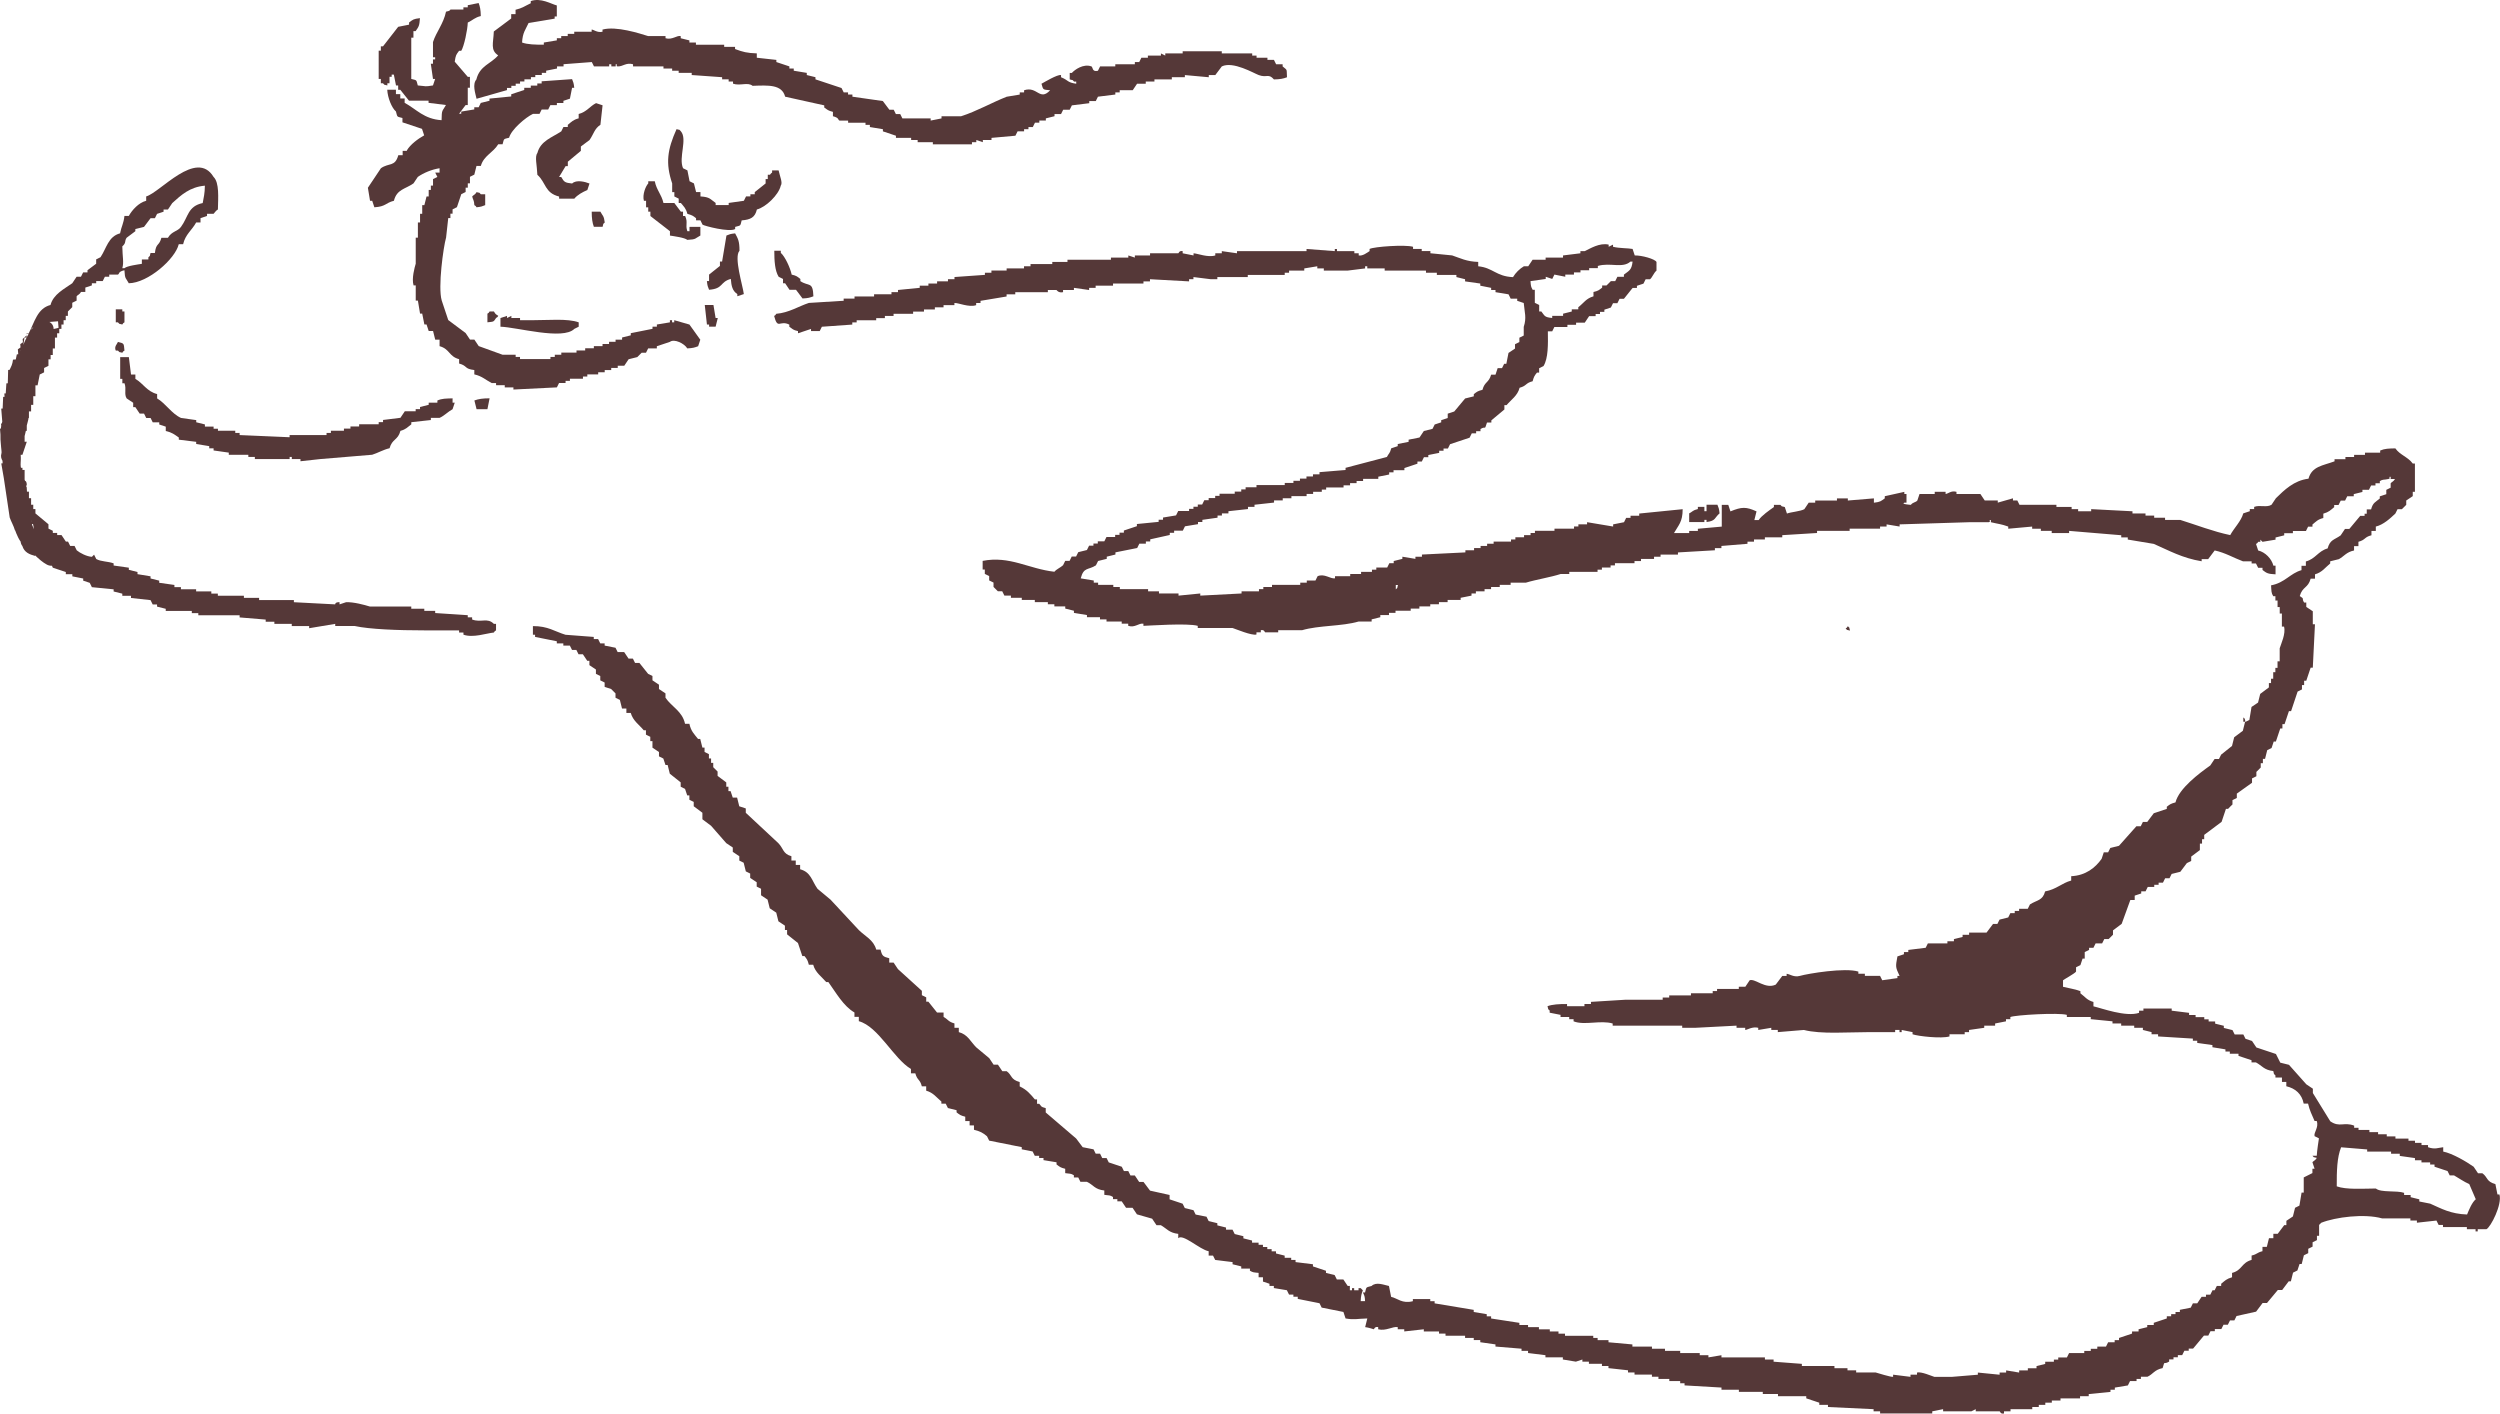 <?xml version="1.0" encoding="UTF-8"?> <svg xmlns="http://www.w3.org/2000/svg" width="753" height="426" viewBox="0 0 753 426" fill="none"><path d="M171.03 50.021V48.71C172.343 47.623 173.644 46.526 174.956 45.439V44.128C175.831 43.478 176.706 42.817 177.57 42.167C178.797 40.451 179.053 38.714 180.846 37.595C181.059 35.635 181.283 33.674 181.496 31.713C180.846 31.5 180.184 31.276 179.533 31.063C177.666 31.99 176.695 33.727 174.295 34.334V35.645C172.599 36.093 172.161 36.679 171.02 37.606V38.256H169.707C169.494 38.693 169.27 39.13 169.057 39.567C166.261 41.432 162.805 42.423 161.855 46.11C161.012 47.197 161.738 49.712 161.855 52.653C164.49 54.976 164.021 58.109 168.406 59.196V59.846H172.983C173.9 58.706 175.49 57.843 176.909 57.236C177.122 56.585 177.346 55.925 177.56 55.275C176.247 54.752 173.591 54.038 172.321 55.275C170.113 55.04 169.889 54.795 169.046 53.314H168.395C169.046 52.227 169.707 51.129 170.358 50.042H171.009L171.03 50.021Z" fill="#553838"></path><path d="M236.483 85.327C236.921 85.977 237.358 86.637 237.796 87.287H239.759C240.409 88.161 241.071 89.035 241.722 89.898C243.439 89.824 243.941 89.642 244.997 89.248C244.837 84.666 243.642 86.392 241.071 84.677V84.026C240.1 83.281 239.94 83.046 238.457 82.716C238.041 80.734 236.473 77.281 235.182 76.172V75.522H233.219C233.219 78.528 233.379 81.501 234.531 83.366C234.968 83.579 235.406 83.803 235.843 84.016V85.327H236.494H236.483Z" fill="#553838"></path><path d="M143.539 23.869C142.184 25.351 143.176 28.09 143.539 29.752C146.59 28.878 149.652 28.004 152.703 27.141V26.491H154.016V25.841H155.328V25.191H156.64V24.541H157.952V23.891H159.915V23.241H161.228V22.591H163.191V21.941H164.503V21.291C165.591 21.078 166.69 20.854 167.778 20.641V19.991H169.741V19.34C172.579 19.127 175.417 18.904 178.255 18.69C178.468 19.127 178.692 19.564 178.906 20.001H183.483V19.351H184.133V20.001H185.446V19.351C186.374 19.351 185.179 19.969 186.096 20.001C187.622 20.065 188.561 18.754 190.673 19.351V20.001H199.838V20.651H202.452V21.301H204.415V21.951H208.341V22.601C211.392 22.814 214.454 23.038 217.505 23.251V23.901H219.468V24.552H220.781V25.202C222.893 25.958 225.261 24.648 226.67 25.852C231.428 25.681 235.514 25.393 236.485 29.123C240.411 29.997 244.337 30.871 248.263 31.734V32.384C249.309 33.109 249.373 33.311 250.877 33.695V35.006C252.808 35.496 252.328 36.071 252.84 36.316H255.454V36.967H260.692V37.617H262.005V38.267C263.317 38.48 264.618 38.704 265.931 38.917V39.567C267.243 40.004 268.545 40.441 269.857 40.878V41.528H274.434V42.178H276.397V42.828H280.974V43.478H292.752V42.828H294.064V42.178C294.715 42.391 295.376 42.615 296.027 42.828V42.178H298.641V41.528C301.042 41.315 303.442 41.091 305.842 40.878C306.056 40.441 306.28 40.004 306.493 39.567H308.456V38.917H309.769V38.267H311.081C311.294 37.83 311.518 37.393 311.732 36.956H313.044V36.306H315.007V35.656C315.882 35.443 316.757 35.219 317.621 35.006V34.356H319.584C319.797 33.919 320.021 33.482 320.235 33.045H322.198C322.411 32.608 322.635 32.171 322.848 31.734C324.598 31.521 326.337 31.297 328.087 31.084V30.434H330.05C330.263 29.997 330.487 29.56 330.701 29.123C332.45 28.91 334.189 28.686 335.939 28.473V27.823H337.251V27.173H341.177C341.615 26.523 342.052 25.862 342.49 25.212H345.103V24.562H347.717V23.912H352.956V23.262H356.882V22.612C359.282 22.825 361.683 23.049 364.083 23.262V22.612H366.046C366.697 21.738 367.358 20.864 368.009 20.001C371.402 18.349 377.675 22.079 379.137 22.612C381.569 23.518 382.039 22.015 383.714 23.923C385.581 23.891 386.52 23.699 387.64 23.273C387.49 20.555 387.832 21.291 386.327 20.001V19.351H384.364C384.151 18.914 383.927 18.477 383.714 18.04H381.751V17.39H378.475V16.74H377.163V16.09H367.999V15.44H356.22V16.09H350.982V16.74C350.545 16.527 350.107 16.303 349.67 16.09V16.74H345.744V17.39H343.781C343.567 17.827 343.343 18.264 343.13 18.701H341.817V19.351H335.928V20.001H331.351C331.138 20.438 330.914 20.875 330.701 21.312C328.876 21.781 329.207 20.182 328.738 20.001C326.326 19.106 323.681 21.014 322.848 21.962H322.198V23.923C323.499 24.317 322.763 23.827 323.51 24.573H324.161V25.223C321.301 24.807 321.974 24.232 319.584 23.262V22.612C318.506 22.356 314.495 24.797 313.695 25.223C314.239 27.152 314.068 26.96 316.309 27.184C313.108 30.583 312.468 25.852 308.456 27.184V27.834H307.144V28.484C305.832 28.697 304.53 28.921 303.218 29.134C298.737 30.892 294.15 33.535 289.477 35.016H283.587V35.666C282.499 35.88 281.4 36.103 280.312 36.316V35.666H271.798C271.585 35.23 271.361 34.793 271.148 34.356H269.835C269.622 33.919 269.398 33.482 269.185 33.045H267.872C267.222 32.171 266.56 31.297 265.909 30.434C262.858 29.997 259.796 29.56 256.745 29.123V28.473H255.433V27.823H254.12C253.907 27.386 253.683 26.949 253.47 26.512C250.856 25.639 248.231 24.765 245.617 23.901V23.251C244.743 23.038 243.868 22.814 243.004 22.601V21.951C241.691 21.738 240.39 21.514 239.077 21.301V20.651H237.765V20.001C236.453 19.564 235.151 19.127 233.839 18.69V18.04C231.876 17.827 229.913 17.603 227.95 17.39V16.079C224.952 15.973 223.8 15.664 221.399 14.769V14.119H218.124V13.469H209.61V12.819H207.647V12.168C206.772 11.955 205.898 11.732 205.033 11.518V10.868C203.849 10.581 202.516 12.094 200.457 11.518V10.868H195.218C192.658 10.08 185.616 7.767 181.477 8.908V9.558C179.909 9.952 178.682 8.833 178.202 8.908V9.558H172.963V10.208H171V10.858H169.037V11.508H167.725V12.158C166.413 12.371 165.111 12.595 163.799 12.808V13.458C161.302 13.479 158.848 13.405 157.248 12.808C157.408 9.792 158.283 8.972 159.211 6.925C161.825 6.489 164.45 6.052 167.063 5.615V4.965H167.714V1.64C166.082 1.235 162.881 -0.779 159.862 0.329V0.979C158.07 1.821 157.334 2.46 155.285 2.94V4.251H153.973V5.561C152.223 6.872 150.484 8.172 148.735 9.483C148.596 13.074 147.636 15.078 150.047 16.676C147.902 19.213 144.542 19.756 143.496 23.869H143.539Z" fill="#553838"></path><path d="M215.542 98.402C215.755 97.528 215.979 96.654 216.193 95.791H215.542C215.329 94.481 215.105 93.18 214.891 91.87H212.277C212.491 93.831 212.715 95.791 212.928 97.752H213.579V98.402H215.542Z" fill="#553838"></path><path d="M513.358 156.588H514.009V157.238C516.868 156.886 516.356 155.959 517.935 154.627C517.775 153.082 517.658 153.007 517.284 152.016H514.009V153.977H513.358V152.666H511.395V153.316C509.805 153.721 509.955 154.009 508.781 154.627V157.238H513.358V156.588Z" fill="#553838"></path><path d="M227.97 63.097C230.658 62.425 234.531 58.706 235.171 55.903C235.811 55.04 234.894 53.143 234.521 51.332H232.558V51.982C231.821 52.547 232.526 51.95 231.907 52.632H231.256V53.943H230.605V55.253C229.517 56.127 228.418 57.001 227.33 57.864V58.514H226.018V59.164H224.705C224.492 59.601 224.268 60.038 224.055 60.475C222.529 60.688 221.003 60.912 219.478 61.125V61.775H215.552V61.125C213.877 59.974 213.866 59.346 210.975 59.164V57.854H209.662C209.449 56.98 209.225 56.106 209.012 55.243C208.574 55.029 208.137 54.806 207.699 54.593C207.486 53.506 207.262 52.408 207.049 51.321C206.611 51.108 206.174 50.884 205.736 50.671C204.317 47.463 207.123 41.932 205.086 39.556C204.339 38.821 205.086 39.279 203.773 38.906C201.01 45.055 200.413 49.168 202.461 55.253V57.864H203.112V59.175C203.549 59.388 203.987 59.612 204.424 59.825V61.136H205.075C206.014 62.287 206.579 62.702 207.038 64.407C208.489 64.834 208.67 64.94 209.652 65.718V66.368H210.964C211.177 66.805 211.401 67.242 211.615 67.679C212.255 68.073 219.659 70.023 221.43 68.99V68.34C223.212 67.839 222.924 68.18 223.393 66.379C226.092 66.166 227.415 65.484 227.97 63.107V63.097Z" fill="#553838"></path><path d="M224.045 88.598C223.715 85.966 220.984 77.419 222.733 75.522C222.733 72.581 222.296 71.942 221.421 70.29C219.874 70.45 219.799 70.567 218.807 70.94C218.37 73.551 217.932 76.172 217.495 78.783H216.844V80.094C215.756 80.968 214.657 81.842 213.569 82.705V84.666H212.918C213.078 86.211 213.195 86.286 213.569 87.277C217.943 86.968 216.769 84.922 220.119 84.005C220.29 86.211 220.642 87.639 222.082 88.577V89.227C222.733 89.014 223.395 88.79 224.045 88.577V88.598Z" fill="#553838"></path><path d="M207.027 72.251C209.843 72.102 209.246 71.846 210.953 70.94V68.329H207.678V69.64H207.027C206.344 67.604 207.283 67.146 206.376 65.068H205.725V63.757H205.075C204.424 62.883 203.762 62.01 203.111 61.147H199.836C199.228 58.493 197.756 57.289 197.222 54.603H195.259V55.253C194.544 55.946 193.403 58.61 193.947 60.486H194.598V62.447H195.249V63.757H195.899V65.068C197.862 66.592 199.825 68.116 201.789 69.64V70.951C202.951 71.142 206.269 71.569 207.027 72.261V72.251Z" fill="#553838"></path><path d="M675.684 216.084V217.395H676.334C675.939 216.094 676.429 216.83 675.684 216.084Z" fill="#553838"></path><path d="M150.738 95.791V98.402C155.699 98.541 169.569 102.537 172.993 99.052C173.431 98.839 173.868 98.615 174.306 98.402V97.091C170.977 95.866 164.96 96.463 160.564 96.442H156.638V95.791H154.024V95.141C153.587 95.355 153.149 95.578 152.712 95.791V95.141C152.061 95.355 151.4 95.578 150.749 95.791H150.738Z" fill="#553838"></path><path d="M556.557 188.632C556.002 189.368 556.642 188.739 555.906 189.282C556.653 190.018 555.906 189.559 557.218 189.932C556.824 188.632 557.315 189.368 556.568 188.622L556.557 188.632Z" fill="#553838"></path><path d="M752.264 359.927C752.051 358.84 751.827 357.743 751.614 356.656C748.776 355.846 749.384 354.599 747.687 353.384H746.375C745.938 352.734 745.5 352.073 745.063 351.423C742.918 349.91 738.704 347.417 735.898 346.852V345.541C734.32 345.711 733.455 346.276 731.322 345.541V344.891H729.359V344.241H727.395V343.591H725.432V342.941H721.506V342.291H718.893V341.641H716.279V340.991H713.665V340.34H710.389V339.69H709.077V339.04C705.962 337.857 704.682 339.68 701.876 337.73C700.126 334.895 698.387 332.06 696.637 329.226V327.915C695.987 327.478 695.325 327.041 694.674 326.604C692.925 324.643 691.186 322.682 689.436 320.722C688.561 320.508 687.686 320.285 686.822 320.072C686.385 319.198 685.947 318.324 685.51 317.461C683.547 316.811 681.584 316.15 679.621 315.5C679.183 314.85 678.746 314.189 678.309 313.539C677.658 313.326 676.996 313.102 676.346 312.889C676.132 312.452 675.908 312.015 675.695 311.578H673.081C672.868 311.141 672.643 310.704 672.43 310.267C671.555 310.054 670.68 309.83 669.816 309.617V308.967C668.941 308.754 668.067 308.53 667.202 308.317V307.667H665.239V307.017H663.927V306.367H661.313V305.717H659.35V305.067C657.601 304.854 655.862 304.63 654.112 304.417V303.767H645.598V304.417H644.286V305.067C640.317 306.41 632.966 303.65 630.545 303.106V301.795C628.56 301.231 628.048 300.25 626.619 299.184V298.534C626.096 298.236 622.084 297.352 621.38 297.224V295.263C621.465 295.114 624.858 293.27 625.306 292.652V291.341C625.744 291.128 626.181 290.904 626.619 290.691C626.832 290.041 627.056 289.38 627.269 288.73H627.92V286.769C628.358 286.556 628.795 286.333 629.232 286.119V285.469H630.545C630.758 285.032 630.982 284.595 631.195 284.159H633.158C633.372 283.722 633.596 283.285 633.809 282.848H635.121L636.434 281.537V280.226C637.309 279.576 638.183 278.915 639.048 278.265C639.922 275.868 640.797 273.47 641.661 271.072H642.974V269.761C643.624 269.548 644.286 269.324 644.937 269.111V268.461H646.249C646.462 268.024 646.686 267.587 646.9 267.151H648.863V266.5H650.175V265.85H651.487C651.701 265.413 651.925 264.977 652.138 264.54H653.45C653.664 264.103 653.888 263.666 654.101 263.229C654.976 263.016 655.851 262.792 656.715 262.579C657.366 261.705 658.027 260.831 658.678 259.968C659.116 259.755 659.553 259.531 659.99 259.318V258.007C660.865 257.357 661.74 256.696 662.604 256.046V254.085H663.255V252.775H663.906V251.464C665.655 250.153 667.394 248.853 669.144 247.542C669.582 246.231 670.019 244.931 670.456 243.621H671.107C671.374 243.269 672.419 242.31 672.419 242.31V240.999C672.857 240.786 673.294 240.562 673.732 240.349V239.038C675.257 237.951 676.783 236.854 678.309 235.767V234.456C678.746 234.243 679.183 234.019 679.621 233.806V232.495L680.933 231.184V229.874H681.584V228.563H682.235C682.448 227.689 682.672 226.815 682.885 225.952C683.323 225.739 683.76 225.515 684.198 225.302C684.411 224.652 684.635 223.991 684.849 223.341H685.499C685.937 222.03 686.374 220.73 686.812 219.419H687.462V218.109H688.113C688.551 216.798 688.988 215.498 689.425 214.187H690.076C690.727 212.226 691.388 210.265 692.039 208.304C692.477 208.091 692.914 207.868 693.352 207.654V206.344H694.002V205.033H694.653C695.09 203.722 695.528 202.422 695.965 201.111H696.616C696.83 196.753 697.054 192.394 697.267 188.035H696.616V184.114C695.965 183.677 695.304 183.24 694.653 182.803V181.492H694.002C693.117 180.064 694.301 180.554 692.69 179.531C693.501 176.622 695.197 177.198 695.965 174.299H697.278V172.988C699.443 172.37 700.318 170.963 701.854 169.717V169.067C702.729 168.853 703.604 168.63 704.468 168.417C706.101 167.511 706.73 166.285 709.045 165.806V164.495H710.358V163.184C712.598 162.577 712.043 161.788 714.284 161.223V159.913H715.596V158.602C717.922 158.037 719.959 156.119 721.485 154.68C721.698 154.243 721.922 153.806 722.136 153.369H723.448L724.76 152.059V150.748C725.411 150.311 726.073 149.874 726.723 149.437V148.126H727.374V139.622H726.723C725.294 137.64 722.829 137.022 721.485 135.051C719.426 135.104 718.359 135.093 716.908 135.701V136.351H712.331V137.001H709.056V137.651H706.442V138.301H703.167V138.951C699.635 140.262 696.339 140.432 695.315 144.183C690.951 144.705 688.017 147.604 685.499 150.066C685.062 150.716 684.624 151.377 684.187 152.027C682.725 152.964 680.698 152.005 678.949 152.677V153.327H677.636V153.977C676.986 154.19 676.324 154.414 675.673 154.627C675.033 157.003 672.878 159.049 671.747 161.17C666.669 160.126 661.399 158.058 656.694 156.598H652.117V155.948H648.841V155.298H646.228V154.648H642.302V153.998C638.151 153.785 634.012 153.561 629.862 153.348V153.998H625.936V153.348H623.973V152.698H619.396V152.048H608.268C608.055 151.611 607.831 151.174 607.617 150.737H606.305V150.087C604.78 150.524 603.254 150.961 601.728 151.398V150.748H597.802C597.365 150.098 596.927 149.437 596.49 148.787H589.289V148.137C587.656 147.689 586.899 148.68 586.013 148.787V148.137H582.738V148.787H578.161C577.948 149.437 577.724 150.098 577.51 150.748C576.977 151.387 576.187 151.217 575.547 152.059C575.547 152.059 572.432 151.856 573.584 151.409H574.235V148.798H573.584V148.148C571.621 148.585 569.658 149.021 567.695 149.458V150.108C566.479 150.961 566.447 151.174 564.42 151.419V150.108C561.806 150.322 559.181 150.545 556.568 150.758V150.108H553.292V150.758H546.742V151.409H544.779C544.341 152.059 543.904 152.719 543.466 153.369C542.25 154.03 539.476 154.211 538.228 154.68C538.015 154.03 537.791 153.369 537.577 152.719C536.276 152.325 537.012 152.815 536.265 152.069H534.302V152.719C533 153.646 530.536 155.33 529.725 156.641H528.413C528.626 155.767 528.85 154.893 529.064 154.03C525.948 152.623 524.647 152.613 521.211 154.03C520.998 153.38 520.774 152.719 520.561 152.069H518.597V158.612C516.197 158.826 513.797 159.049 511.396 159.262V159.913H508.782V160.563H504.205C505.507 158.229 506.83 157.248 506.819 153.369C502.456 153.806 498.092 154.243 493.729 154.68V155.33H491.115V155.98H489.803C489.589 156.417 489.365 156.854 489.152 157.291C488.064 157.504 486.965 157.728 485.876 157.941V158.591C483.263 158.154 480.638 157.717 478.024 157.28V157.93H475.41V158.58H474.098V159.231H468.209V159.881H462.32V160.531H461.008V161.181H459.045V161.831H456.431V162.481H455.118V163.131H449.88V163.781H447.917V164.431H445.954V165.081H443.991V165.731H441.377V166.381C437.014 166.594 432.65 166.818 428.287 167.031V167.681H426.324V168.331C425.011 168.118 423.71 167.894 422.397 167.681V168.331C421.523 168.544 420.648 168.768 419.784 168.981V169.631H418.471C418.258 170.068 418.034 170.505 417.821 170.942H414.545V171.592H413.233V172.242H409.958V172.892H406.682V173.542H402.105V174.192C400.687 174.427 398.958 172.669 396.867 173.542C396.654 173.979 396.43 174.416 396.216 174.853H393.602V175.503H391.639V176.153H383.126V176.803H380.512V177.453H379.2V178.103H373.961V178.754C369.811 178.967 365.672 179.19 361.522 179.404V178.754C359.345 178.967 357.158 179.19 354.971 179.404V178.754H349.082V178.103H345.806V177.453H337.293V176.803H335.33V176.153H330.753V175.503H329.441V174.853C328.128 174.64 326.827 174.416 325.515 174.203C326.421 170.718 327.723 171.795 330.091 170.281C330.305 169.845 330.529 169.408 330.742 168.971C331.617 168.758 332.492 168.534 333.356 168.321V167.671C334.231 167.457 335.106 167.234 335.97 167.021V166.37C338.146 165.934 340.333 165.497 342.52 165.06C342.734 164.623 342.958 164.186 343.171 163.749H345.134V163.099H346.447V162.449C348.41 162.012 350.373 161.575 352.336 161.138V160.488H353.648V159.838H356.262C356.475 159.401 356.699 158.964 356.913 158.527C358.225 158.314 359.526 158.09 360.839 157.877V157.227H362.151V156.577C363.677 156.364 365.202 156.14 366.728 155.927V155.277H368.04V154.627H370.003V153.977C371.966 153.764 373.929 153.54 375.892 153.327V152.677H377.855V152.027C379.818 151.813 381.781 151.59 383.745 151.377V150.727H386.358V150.076H388.972V149.426H393.549V148.776H395.512V148.126H398.126V147.476H399.438V146.826H404.677V146.176H406.64V145.526H408.603V144.876H410.566V144.226H415.143V143.576C416.231 143.363 417.33 143.139 418.418 142.926V142.276H419.73V141.626H423.006V140.976C424.318 140.539 425.619 140.102 426.932 139.665V139.015H428.244C428.457 138.578 428.681 138.141 428.895 137.704H430.207V137.054C431.295 136.841 432.394 136.617 433.482 136.404V135.754H434.795V135.104H436.107C436.32 134.667 436.544 134.23 436.758 133.793L442.647 131.832C442.86 131.395 443.084 130.958 443.297 130.521H444.61V129.871H445.922V129.221C447.704 128.124 447.01 129.893 447.885 127.261H449.197V126.61C450.51 125.523 451.811 124.426 453.123 123.339V122.028H453.774C455.15 120.387 457.124 119.151 457.7 116.796C459.941 116.188 459.386 115.4 461.626 114.835C462.032 113.386 462.17 113.194 462.939 112.224H463.589V110.913C464.027 110.7 464.464 110.476 464.902 110.263C466.353 107.919 466.278 103.667 466.214 99.798H467.526C467.74 99.361 467.964 98.924 468.177 98.487H472.103V97.838H474.717V97.187H477.331C477.768 96.537 478.206 95.877 478.643 95.227H480.606V94.577H481.918V93.927H483.231V93.276C483.881 93.063 484.543 92.84 485.194 92.626C485.407 92.189 485.631 91.752 485.844 91.316H487.157C487.37 90.879 487.594 90.442 487.808 90.005H489.12C489.995 88.918 490.869 87.82 491.734 86.733H493.046V86.083C493.697 85.87 494.358 85.646 495.009 85.433C495.222 84.996 495.446 84.559 495.66 84.122H496.972C497.633 83.643 498.135 82.14 498.935 81.511V78.901C498.444 77.974 494.443 76.886 492.384 76.94C492.171 76.29 491.947 75.629 491.734 74.979C490.24 74.713 487.743 74.808 485.844 74.329V73.679C485.407 73.892 484.97 74.116 484.532 74.329V73.679C481.78 73.039 478.878 74.915 477.331 75.64H476.018V76.29C474.269 76.503 472.53 76.727 470.78 76.94V77.59H465.542V78.24H461.616C461.178 78.89 460.741 79.551 460.303 80.201H458.991C457.732 80.947 456.473 82.172 455.716 83.472C450.638 83.259 449.699 80.638 445.239 80.201V78.89C441.719 78.783 439.883 77.771 437.387 76.929C435.211 76.716 433.023 76.492 430.836 76.279V75.629H428.223V74.979H425.609V74.329C423.272 73.626 413.884 74.286 412.518 74.979V75.629C411.782 76.098 410.438 77.174 409.243 76.94V76.29H407.931V75.64H402.692V74.99H402.041V75.64C399.204 75.427 396.366 75.203 393.528 74.99V75.64H372.585V76.29C371.059 76.077 369.534 75.853 368.008 75.64V76.29H366.045V76.94C363.815 77.632 360.764 76.354 359.494 76.29V76.94C358.406 76.727 357.307 76.503 356.219 76.29V75.64C355.12 75.437 355.067 76.258 354.907 76.29H346.393V76.94H341.816V77.59C341.166 77.377 340.504 77.153 339.853 76.94V77.59H334.615V78.24H321.524V78.89H316.948V79.54H310.397V80.19H308.434V80.84H303.196V81.49H298.619V82.14H296.656V82.79C293.604 83.003 290.542 83.227 287.491 83.44V84.09H285.528V84.74H282.253V85.391H279.639V86.041H277.025V86.691C274.849 86.904 272.662 87.127 270.474 87.341V87.991H268.511V88.641H263.273V89.291H257.384V89.941H254.109V90.591C250.62 90.804 247.131 91.028 243.632 91.241C240.602 92.221 237.625 94.204 233.817 94.513C233.262 95.248 233.902 94.619 233.166 95.163C234.275 99.436 234.83 96.303 237.743 97.774V98.424C238.799 99.127 238.82 99.393 240.357 99.734V100.384C241.669 99.948 242.97 99.511 244.283 99.074V99.724H246.897C247.11 99.287 247.334 98.85 247.547 98.413C250.599 98.2 253.661 97.976 256.712 97.763V97.113H258.024V96.463H263.913V95.813H266.527V95.163H269.141V94.513H275.03V93.863H278.305V93.213H281.581V92.562H284.194V91.912H287.47V91.262C288.601 91.156 291.876 92.68 294.02 91.912V91.262H295.333V90.612C297.947 90.175 300.571 89.738 303.185 89.302V88.651H305.799V88.001H315.614V87.351H318.228C318.228 87.351 318.815 88.321 320.191 88.001V87.351H323.466V86.701C324.992 86.914 326.517 87.138 328.043 87.351V86.701H330.006V86.051H335.244V85.401H344.409V84.751H346.372V84.101C350.298 84.314 354.224 84.538 358.15 84.751V84.101H359.462V83.451C361.212 83.664 362.951 83.888 364.701 84.101H366.664V83.451H375.828V82.801H386.956V82.151H388.268V81.501H392.845V80.851C394.157 80.638 395.459 80.414 396.771 80.201V80.851H398.734V81.501H405.936C407.685 81.288 409.424 81.064 411.174 80.851V80.201H411.825V80.851H417.063V81.501H429.503V82.151H432.778V82.801H438.667V83.451C439.542 83.664 440.417 83.888 441.281 84.101V84.751C442.807 84.964 444.332 85.188 445.858 85.401V86.051C446.946 86.264 448.045 86.488 449.133 86.701V87.351H450.446V88.001C451.758 88.215 453.059 88.438 454.372 88.651C454.585 89.088 454.809 89.525 455.022 89.962H456.985V90.612C457.636 90.825 458.298 91.049 458.949 91.262C459.205 94.15 459.855 95.695 458.949 98.456V101.066C458.511 101.28 458.074 101.503 457.636 101.717V103.027C457.199 103.24 456.761 103.464 456.324 103.677V104.988C455.673 105.425 455.012 105.862 454.361 106.299C454.148 107.386 453.924 108.483 453.71 109.57H453.059C452.846 110.007 452.622 110.444 452.409 110.881H451.096C450.883 111.531 450.659 112.192 450.446 112.842H449.133C448.429 115.368 447.17 114.899 446.519 117.414C445.047 117.787 444.887 117.968 443.906 118.725V119.375C443.031 119.588 442.156 119.812 441.292 120.025C440.204 121.335 439.105 122.636 438.016 123.946C437.366 124.159 436.704 124.383 436.053 124.596V125.907C435.403 126.12 434.741 126.344 434.09 126.557V127.207C433.44 127.42 432.778 127.644 432.127 127.857C431.914 128.294 431.69 128.731 431.477 129.168C430.602 129.381 429.727 129.605 428.863 129.818C428.425 130.468 427.988 131.129 427.55 131.779C426.462 131.992 425.363 132.216 424.275 132.429V133.079C423.187 133.292 422.088 133.516 421 133.729V134.379C420.349 134.592 419.688 134.816 419.037 135.029C418.631 136.617 418.343 136.468 417.725 137.64C413.574 138.727 409.435 139.825 405.285 140.912V141.562C402.671 141.775 400.046 141.999 397.433 142.212V142.862H395.469V143.512H393.506V144.162H391.543V144.812H389.58V145.462H386.966V146.112H378.453V146.762H375.178V147.412H373.865V148.062H371.902V148.712H367.325V149.362H366.013V150.013H364.05V150.663H362.738C362.524 151.099 362.3 151.536 362.087 151.973H360.775V152.623H359.462V153.273H358.15V153.923H354.875C354.662 154.36 354.437 154.797 354.224 155.234C352.912 155.447 351.61 155.671 350.298 155.884V156.534H348.986V157.184C346.809 157.398 344.622 157.621 342.435 157.834V158.485C341.123 158.921 339.821 159.358 338.509 159.795V160.445H337.197V161.095H335.885V161.745H333.271C333.057 162.182 332.833 162.619 332.62 163.056H330.657V163.706H329.345V164.356H328.032C327.819 164.793 327.595 165.23 327.382 165.667C326.507 165.88 325.632 166.104 324.768 166.317C324.554 166.754 324.33 167.191 324.117 167.628H322.805C322.591 168.065 322.367 168.502 322.154 168.939H320.842C320.628 169.376 320.404 169.813 320.191 170.249C319.369 171.006 318.302 171.358 317.577 172.21C309.853 171.347 304.156 167.33 295.973 168.939V171.55H296.624V172.86C297.061 173.074 297.498 173.297 297.936 173.51V174.821C298.373 175.034 298.811 175.258 299.248 175.471V176.782L300.56 178.093H301.873C302.086 178.53 302.31 178.967 302.523 179.404H304.486V180.054H307.762V180.704H311.688V181.354H315.614V182.004H317.577V182.654H320.852V183.304C321.727 183.517 322.602 183.741 323.466 183.954V184.604C324.778 184.817 326.08 185.041 327.392 185.254V185.904H331.318V186.554H333.281V187.204H337.858V187.854H339.821V188.504C341.923 189.154 342.915 187.62 344.398 187.854V188.504C345.86 188.472 357.787 187.62 360.764 188.504V189.154H371.241C372.254 189.474 377.034 191.51 378.442 191.115V190.465H379.754V189.815C380.853 189.57 380.907 190.433 381.067 190.465H384.993V189.815H392.194C397.272 188.323 404.133 188.686 409.211 187.204H413.137V186.554C414.012 186.341 414.887 186.117 415.751 185.904V185.254H418.365V184.604H420.328V183.954H424.905V183.304H427.518V182.654H430.794V182.004H433.408V181.354H436.021V180.704H439.947V180.054C441.036 179.841 442.135 179.617 443.223 179.404V178.754H444.535V178.103H447.149V177.453H449.112V176.803H451.726V176.153H455.001V175.503H459.578C462.523 174.597 467.121 173.851 470.055 172.892H472.669V172.242H481.182V171.592H482.494V170.942H485.108V170.292H486.421V169.642H492.31V168.992H494.273V168.342H498.199V167.692H500.162V167.042H505.4V166.392C509.113 166.179 512.815 165.955 516.528 165.742V165.092H518.491V164.442C521.105 164.228 523.729 164.005 526.343 163.792V163.142H528.306V162.491H531.581V161.841H536.82V161.191C540.308 160.978 543.797 160.754 547.296 160.541V159.891H557.112V159.241H566.276V158.591H568.239V157.941C569.551 158.154 570.853 158.378 572.165 158.591V157.941C579.143 157.728 586.131 157.504 593.108 157.291H598.997C599.904 157.099 598.741 156.481 599.648 156.641V157.291C601.92 157.845 602.71 157.813 604.886 158.602V159.252C607.287 159.039 609.687 158.815 612.088 158.602V159.252H614.702V159.902H617.977V160.552H623.215V159.902C628.454 160.339 633.692 160.776 638.92 161.213V161.863H640.883V162.513C643.496 162.95 646.121 163.387 648.735 163.824C653.258 165.795 657.302 168.108 663.138 169.056V168.406H665.101C665.751 167.532 666.413 166.658 667.064 165.795C670.243 166.477 672.857 168.065 675.577 169.067H678.191V169.717H679.503C679.717 170.154 679.941 170.591 680.154 171.027H681.467V171.678C682.736 172.658 683.067 172.871 685.393 172.988V170.377H684.742C684.23 168.289 682.277 166.296 680.165 165.806C679.952 165.156 679.728 164.495 679.514 163.845C680.25 163.291 679.621 163.93 680.165 163.195H680.816V162.545L681.467 163.195C682.779 162.982 684.08 162.758 685.393 162.545V161.895C686.267 161.682 687.142 161.458 688.006 161.245V160.595H690.62V159.945H694.546C694.76 159.508 694.984 159.071 695.197 158.634H696.509V157.984C697.662 157.057 698.078 156.46 699.785 156.023V154.712C701.481 154.222 701.908 153.7 703.06 152.751V152.101H704.372C704.586 151.664 704.81 151.227 705.023 150.79H706.335C706.549 150.354 706.773 149.917 706.986 149.48H708.949V148.83C709.824 148.616 710.699 148.393 711.563 148.18V147.53H713.526C713.739 147.093 713.963 146.656 714.177 146.219H715.489V145.569H716.801V144.919C717.73 144.301 717.986 144.599 719.415 144.269C720.322 144.055 719.149 143.565 720.066 143.619V144.269H721.378C720.941 145.057 720.333 145.174 720.066 145.579V146.89C719.629 147.103 719.191 147.327 718.754 147.54V148.851C718.103 149.064 717.442 149.288 716.791 149.501V150.151C715.468 151.291 714.71 151.366 714.177 153.423H712.865V154.733H712.214V155.383H710.902C709.813 156.694 708.715 157.994 707.626 159.305H706.314C705.877 159.955 705.439 160.616 705.002 161.266C703.039 162.662 701.822 162.502 701.076 165.188C698.206 165.976 697.406 168.374 694.525 169.109V170.42H693.213V171.731C689.777 172.69 688.198 175.546 684.048 176.302C684.155 177.965 684.08 178.604 684.699 179.574H685.35V180.885H686.001V182.846H686.652V184.806H687.302V188.728H687.953C688.529 190.891 687.036 193.95 686.641 195.271V199.193H685.99V201.154H685.339V202.465H684.689V204.425H684.038V205.736H683.387V207.047C682.512 207.697 681.637 208.358 680.773 209.008C680.56 209.882 680.336 210.755 680.122 211.619C679.471 212.056 678.81 212.493 678.159 212.929C677.946 214.24 677.722 215.54 677.508 216.851C677.071 217.064 676.634 217.288 676.196 217.501C675.983 218.375 675.759 219.249 675.545 220.112C674.671 220.762 673.796 221.423 672.932 222.073C672.718 222.947 672.494 223.821 672.281 224.684C671.193 225.558 670.094 226.431 669.005 227.295C668.792 227.732 668.568 228.168 668.355 228.605H667.042C666.605 229.255 666.168 229.916 665.73 230.566C662.412 232.921 656.331 237.44 655.253 241.681C653.792 242.086 653.632 242.225 652.64 242.992V243.642C651.327 244.079 650.026 244.516 648.713 244.953C648.063 245.827 647.401 246.7 646.75 247.564H645.438C645.225 248.001 645.001 248.437 644.787 248.874H643.475C641.725 250.835 639.986 252.796 638.237 254.757C637.362 254.97 636.487 255.194 635.623 255.407C635.41 255.844 635.185 256.281 634.972 256.718H633.66C633.447 257.368 633.222 258.028 633.009 258.678C631.131 261.343 628.219 263.708 623.845 263.911V265.222C620.975 265.989 619.406 267.875 615.992 268.493C615.246 271.307 613.539 271.051 611.416 272.415C611.202 272.852 610.978 273.289 610.765 273.726H608.151V274.376H606.839V275.026H605.526C605.313 275.463 605.089 275.9 604.876 276.337C604.001 276.55 603.126 276.774 602.262 276.987C602.048 277.424 601.824 277.86 601.611 278.297H600.299C599.648 279.171 598.986 280.045 598.336 280.908H593.097V281.558H591.134V282.208C590.259 282.422 589.385 282.645 588.52 282.858V283.509H586.557V284.159H580.668C580.455 284.595 580.231 285.032 580.017 285.469C578.268 285.682 576.529 285.906 574.779 286.119V286.769H573.467V287.419C572.816 287.633 572.155 287.856 571.504 288.07C570.906 291.299 570.906 291.245 572.155 293.952H571.504V294.602C569.978 294.815 568.453 295.039 566.927 295.252C566.714 294.815 566.489 294.378 566.276 293.941H561.699V293.291H559.736V292.641C555.735 291.384 544.683 293.217 542.058 293.952C540.319 294.432 539.028 293.366 538.132 293.302V293.952H536.82C536.169 294.826 535.507 295.7 534.857 296.563C531.752 298.055 528.637 294.634 527.004 295.252C526.567 295.902 526.13 296.563 525.692 297.213H523.729V297.863H517.179V298.513H515.866V299.163H509.316V299.813H502.765V300.463H500.802V301.113H489.675C486.186 301.326 482.697 301.55 479.198 301.763V302.413H477.235V303.063H471.996V302.413C469.66 302.392 467.569 302.52 466.107 303.063C466.502 304.364 466.011 303.628 466.758 304.374V305.024C467.846 305.237 468.945 305.461 470.033 305.674V306.324H472.647V306.974H473.959V307.625C477.267 308.925 482.046 307.198 485.738 308.275V308.925H506.68V309.575H510.607C514.757 309.362 518.896 309.138 523.046 308.925V309.575H525.66V310.225C526.183 310.246 527.837 309.106 529.586 309.575V310.225C530.899 310.012 532.2 309.788 533.512 309.575V310.225H535.475V310.875C538.089 310.662 540.714 310.438 543.328 310.225C548.481 311.557 556.696 310.875 562.969 310.875H570.821V310.225H572.133V310.875H572.784V310.225C573.872 310.438 574.971 310.662 576.059 310.875V311.525C577.798 312.132 584.754 312.889 587.187 312.175V311.525H591.764V310.875H593.076V310.225C594.602 310.012 596.127 309.788 597.653 309.575V308.925H600.928V308.275C602.016 308.061 603.115 307.838 604.203 307.625V306.974H605.516V306.324C607.116 305.696 620.057 304.96 622.532 305.674V306.324H629.734V306.974C631.91 307.188 634.097 307.411 636.284 307.625V308.275H638.898V308.925H642.824V309.575H645.438V310.225C646.313 310.438 647.188 310.662 648.052 310.875V311.525H650.015V312.175C653.504 312.388 656.992 312.612 660.492 312.825V313.475H661.804V314.125C663.33 314.338 664.855 314.562 666.381 314.775V315.425C667.693 315.638 668.995 315.862 670.307 316.075V316.725H671.619V317.375H674.233V318.025C675.545 318.462 676.847 318.899 678.159 319.336V319.986H679.471C681.339 320.988 681.947 322.309 684.71 322.597C685.105 323.897 684.614 323.162 685.361 323.908V324.558H687.324V325.869H688.636V327.179C691.378 327.819 693.32 329.524 693.874 332.412H695.187C695.635 334.383 696.339 335.79 697.15 337.644H697.8C698.494 339.616 696.83 341.086 697.15 342.216C697.587 342.429 698.024 342.653 698.462 342.866C698.462 342.866 697.832 346.894 697.811 348.099H696.499C697.246 348.834 696.499 348.376 697.811 348.749C697.427 349.527 696.67 349.761 696.499 350.059C696.712 350.709 696.936 351.37 697.15 352.02H696.499V353.331C695.624 353.768 694.749 354.205 693.885 354.642V359.213H693.234C693.021 360.524 692.797 361.824 692.583 363.135C692.146 363.348 691.709 363.572 691.271 363.785C691.058 364.659 690.834 365.533 690.62 366.396C689.97 366.833 689.308 367.27 688.657 367.707V369.018H688.006C687.356 369.891 686.694 370.765 686.043 371.628H684.731V372.939H683.419C683.206 373.813 682.981 374.687 682.768 375.55H681.456V376.861C679.674 377.308 679.973 377.745 678.181 378.172V379.482C675.055 380.356 675.407 382.583 672.291 383.404V384.715C670.595 385.194 670.168 385.738 669.016 386.676V387.326H667.704C667.49 387.763 667.266 388.2 667.053 388.636H666.402C666.189 389.073 665.965 389.51 665.751 389.947H664.439V390.597H663.127C662.69 391.247 662.252 391.908 661.815 392.558H660.502C660.289 392.995 660.065 393.432 659.852 393.869C658.763 394.082 657.665 394.306 656.576 394.519V395.169H655.264V395.819H653.952V396.469H652.64V397.119C651.327 397.556 650.026 397.993 648.713 398.43V399.08H646.75V399.73C645.876 399.943 645.001 400.167 644.137 400.38V401.03H642.174V401.68C640.861 402.117 639.56 402.554 638.247 402.991V403.641H636.935V404.291H634.972C634.759 404.728 634.535 405.165 634.321 405.602H631.707V406.252H629.744V406.902H627.781V407.552H623.205C622.991 407.989 622.767 408.426 622.554 408.863H619.94V409.513H618.628V410.163H616.014V410.813C615.139 411.026 614.264 411.25 613.4 411.463V412.113H610.786V412.763H608.172V413.413C606.86 413.2 605.558 412.976 604.246 412.763V413.413H602.283V414.063C600.107 413.85 597.92 413.626 595.733 413.413V414.063C593.119 414.276 590.494 414.5 587.88 414.713H582.642C581.799 414.468 578.737 413.072 577.404 413.403V414.053H575.441V414.703C573.691 414.49 571.952 414.266 570.202 414.053V414.703C569.509 414.809 565.497 413.541 564.964 413.392H559.075V412.742H556.461V412.092H552.535V411.442H542.72V410.792C539.882 410.579 537.044 410.355 534.206 410.142V409.492H531.592V408.841H518.501V408.191C517.189 408.405 515.888 408.628 514.575 408.841V408.191H511.961V407.541H506.072V406.891H501.495V406.241H497.569V405.591H491.68V404.941C489.28 404.728 486.879 404.504 484.479 404.291V403.641H481.204V402.991H479.891V402.341H471.378V401.691H469.415V401.041H466.801V400.391H463.525V399.741H460.25V399.091H457.636V398.441C454.798 398.004 451.961 397.567 449.123 397.13V396.48H447.81V395.83C446.498 395.617 445.196 395.393 443.884 395.18V394.53C439.958 393.88 436.032 393.219 432.106 392.569V391.919H430.794V391.269H425.555V391.919C422.355 392.761 420.925 391.034 419.005 390.608C418.791 389.521 418.567 388.423 418.354 387.336C416.743 386.995 414.513 386.015 413.116 387.336C411.334 387.837 411.622 387.496 411.153 389.297H410.502C410.961 390.256 411.089 390.374 411.153 391.908H409.84C409.915 390.192 410.096 389.691 410.491 388.636L409.84 387.986H409.19V388.636H407.877V387.986H407.226V388.636H406.576V387.326H405.925C405.487 386.676 405.05 386.015 404.613 385.365H402.65C402.436 384.928 402.212 384.491 401.999 384.054C401.124 383.841 400.249 383.617 399.385 383.404V382.754C398.073 382.317 396.771 381.88 395.459 381.443V380.793C393.709 380.58 391.97 380.356 390.22 380.143V379.493H388.908V378.843H386.945V378.193C386.07 377.98 385.195 377.756 384.331 377.543V376.893H383.019V376.243H381.707V375.593H380.395V374.943H379.082V374.293H377.119V373.643C376.244 373.429 375.37 373.206 374.505 372.992V372.342C373.631 372.129 372.756 371.906 371.892 371.692C371.678 371.255 371.454 370.819 371.241 370.382H369.278V369.732C368.403 369.518 367.528 369.295 366.664 369.081V368.431C365.789 368.218 364.914 367.995 364.05 367.781C363.837 367.344 363.613 366.908 363.399 366.471C362.311 366.257 361.212 366.034 360.124 365.821C359.911 365.384 359.687 364.947 359.473 364.51C358.598 364.297 357.723 364.073 356.859 363.86C356.646 363.423 356.422 362.986 356.209 362.549C354.896 362.112 353.595 361.675 352.282 361.238V359.927C350.319 359.49 348.356 359.054 346.393 358.617C345.742 357.743 345.081 356.869 344.43 356.006H343.118C342.681 355.356 342.243 354.695 341.806 354.045H340.493C340.28 353.608 340.056 353.171 339.843 352.734H338.53C338.317 352.297 338.093 351.86 337.88 351.423C336.567 350.986 335.266 350.55 333.953 350.113C333.74 349.676 333.516 349.239 333.303 348.802H331.99C331.777 348.365 331.553 347.928 331.34 347.491H330.027C329.814 347.054 329.59 346.617 329.377 346.18C328.288 345.967 327.19 345.743 326.101 345.53C325.451 344.656 324.789 343.783 324.138 342.919C321.087 340.309 318.025 337.687 314.974 335.076V333.765C313.342 333.307 313.907 333.424 313.011 332.455H312.36V331.144H311.709C310.258 329.439 309.309 328.256 307.132 327.222V325.911C304.294 325.123 304.892 323.855 303.206 322.64H301.894C301.457 321.99 301.019 321.329 300.582 320.679H299.269C298.832 320.029 298.395 319.368 297.957 318.718C296.645 317.631 295.343 316.534 294.031 315.447C292.324 313.741 291.513 311.599 288.793 310.875V309.564H287.48V308.253C285.635 307.763 285.603 307.081 284.205 306.292V304.982H282.242C281.367 303.895 280.492 302.797 279.628 301.71H278.977V300.399C278.54 300.186 278.103 299.962 277.665 299.749V298.438C275.265 296.265 272.864 294.08 270.464 291.895C270.026 291.245 269.589 290.585 269.152 289.934H267.839V288.624C265.951 288.144 265.674 287.92 265.225 286.013H263.913C263.134 283.093 260.531 281.974 258.675 280.13C255.837 277.083 252.999 274.024 250.161 270.976C248.849 269.889 247.547 268.792 246.235 267.705C244.528 265.339 244.283 262.696 240.997 261.822V260.511H239.684V259.201H238.372V257.89C235.769 257.165 236.004 255.567 234.446 253.968C231.171 250.92 227.896 247.862 224.631 244.814V243.503C223.98 243.29 223.319 243.066 222.668 242.853C222.454 241.979 222.23 241.106 222.017 240.242H220.705C220.491 239.592 220.267 238.932 220.054 238.282H219.403V236.971H218.752V235.66C217.878 235.01 217.003 234.349 216.139 233.699V232.389L214.826 231.078V229.767H214.176V228.456H213.525V227.145C213.087 226.932 212.65 226.708 212.212 226.495V225.185H211.562C211.348 224.311 211.124 223.437 210.911 222.574H210.26C209.097 221.114 208.105 220.219 207.646 218.002H206.334C205.523 214.208 202.291 212.887 200.445 210.159V208.848C199.794 208.411 199.133 207.974 198.482 207.537V206.226C197.831 205.789 197.17 205.353 196.519 204.916V203.605C196.081 203.392 195.644 203.168 195.206 202.955C194.332 201.868 193.457 200.77 192.593 199.683H191.28C191.067 199.246 190.843 198.809 190.63 198.372H189.317C188.88 197.722 188.442 197.062 188.005 196.412H186.042C185.829 195.975 185.605 195.538 185.391 195.101C184.303 194.888 183.204 194.664 182.116 194.451V193.801H180.804C180.59 193.364 180.366 192.927 180.153 192.49H178.841V191.84C176.003 191.627 173.165 191.403 170.327 191.19C166.966 190.167 165.099 188.568 160.512 188.579V191.19H161.163V191.84C163.339 192.277 165.526 192.714 167.713 193.151V193.801H169.676V194.451H171.639C171.853 194.888 172.077 195.325 172.29 195.762H173.602C173.816 196.198 174.04 196.635 174.253 197.072H175.565C176.003 197.722 176.44 198.383 176.878 199.033H177.528V200.344C178.179 200.781 178.841 201.218 179.491 201.655V202.965C179.929 203.179 180.366 203.402 180.804 203.616V204.926C181.241 205.139 181.679 205.363 182.116 205.576V206.887C182.767 207.1 183.428 207.324 184.079 207.537L185.391 208.848V210.159C185.829 210.372 186.266 210.596 186.703 210.809C186.917 211.683 187.141 212.556 187.354 213.42H188.667V214.73H189.979C190.651 217.107 192.497 218.268 193.905 219.963H194.556V221.274C194.993 221.487 195.431 221.711 195.868 221.924V223.234H196.519V225.195C197.17 225.632 197.831 226.069 198.482 226.506V227.817C198.919 228.03 199.357 228.254 199.794 228.467C200.007 229.117 200.231 229.778 200.445 230.428H201.096C201.309 231.302 201.533 232.175 201.746 233.039C202.835 233.912 203.934 234.786 205.022 235.649V236.96C205.459 237.173 205.897 237.397 206.334 237.61C206.547 238.26 206.771 238.921 206.985 239.571H207.636V240.882C208.073 241.095 208.51 241.319 208.948 241.532V242.843C209.823 243.493 210.698 244.153 211.562 244.804V246.764C212.437 247.414 213.311 248.075 214.176 248.725C215.701 250.473 217.227 252.21 218.752 253.958C219.403 254.395 220.065 254.831 220.715 255.268V256.579C221.366 257.016 222.028 257.453 222.679 257.89V259.201C223.116 259.414 223.553 259.638 223.991 259.851C224.204 260.725 224.428 261.598 224.642 262.462C225.079 262.675 225.516 262.899 225.954 263.112V264.422C226.605 264.859 227.266 265.296 227.917 265.733V267.044C228.354 267.257 228.792 267.481 229.229 267.694V269.655C229.88 270.092 230.541 270.529 231.192 270.966C231.406 271.839 231.63 272.713 231.843 273.576C232.494 274.013 233.155 274.45 233.806 274.887C234.019 275.761 234.243 276.635 234.457 277.498C235.108 277.935 235.769 278.372 236.42 278.809V280.12H237.071V281.43C238.159 282.304 239.258 283.178 240.346 284.041C240.783 285.352 241.221 286.652 241.658 287.963H242.309C243.066 288.943 243.248 289.103 243.621 290.574H244.934C245.563 292.929 247.462 294.144 248.86 295.806H249.51C251.74 298.897 254.045 303.063 257.363 304.96V306.271H258.675V307.582C264.596 309.191 269.184 318.921 274.379 321.968V323.279H275.691C276.3 325.517 277.089 324.963 277.655 327.201H278.967V328.512C281.122 329.119 282.039 330.526 283.544 331.783V332.433H284.856C285.069 332.87 285.293 333.307 285.507 333.744C286.382 333.957 287.256 334.181 288.121 334.394V335.044C289.102 335.801 289.262 335.971 290.734 336.355V337.666H292.047V338.976H293.359V340.287C295.151 340.713 296.133 341.236 297.285 342.248C297.498 342.685 297.722 343.122 297.936 343.559C301.211 344.209 304.486 344.87 307.751 345.52V346.17C308.839 346.383 309.938 346.607 311.026 346.82C311.24 347.257 311.464 347.694 311.677 348.13H312.989V348.781H314.302V349.431C315.614 349.644 316.916 349.868 318.228 350.081V350.731C319.231 351.477 319.359 351.669 320.842 352.041V353.352C322.303 353.565 322.559 353.406 323.455 354.002V354.652H324.768C324.981 355.089 325.205 355.526 325.419 355.963H327.382C329.355 356.88 329.686 358.254 332.62 358.574V359.885C334.092 360.098 334.338 359.938 335.234 360.535V361.185H336.546V361.835H337.858C338.296 362.485 338.733 363.146 339.171 363.796H341.134C341.571 364.446 342.008 365.107 342.446 365.757C343.971 366.194 345.497 366.63 347.023 367.067C347.46 367.717 347.898 368.378 348.335 369.028H349.647C351.472 370.083 352.154 371.341 354.886 371.639V372.95C356.251 371.469 361.404 376.403 364.05 376.871V378.182H365.362C365.576 378.619 365.8 379.056 366.013 379.493C367.763 379.706 369.502 379.93 371.251 380.143V380.793C372.126 381.006 373.001 381.23 373.865 381.443V382.093H376.479V382.743C377.407 383.287 377.589 383.244 379.093 383.393V384.704H380.405V386.015C381.056 386.228 381.717 386.452 382.368 386.665V387.315H383.681V387.965C384.993 388.178 386.294 388.402 387.607 388.615C387.82 389.052 388.044 389.489 388.257 389.926H389.57V390.576H390.882V391.226C393.058 391.663 395.245 392.1 397.433 392.537C397.646 392.974 397.87 393.411 398.083 393.848C400.26 394.284 402.447 394.721 404.634 395.158C404.847 395.808 405.071 396.469 405.285 397.119C408.059 397.588 408.432 397.215 411.835 397.119C411.622 397.993 411.398 398.867 411.185 399.73C412.081 399.805 413.798 400.38 413.798 400.38C413.873 400.369 414.054 399.474 415.111 399.73V400.38C417.447 400.988 419.517 399.432 421 399.73V400.38H422.963V401.03C424.926 400.817 426.889 400.593 428.852 400.38V401.03H433.429V401.68H435.392V402.33H441.281V402.98H443.895V403.63H445.858V404.28C447.384 404.494 448.909 404.717 450.435 404.931V405.581C453.049 405.794 455.673 406.017 458.287 406.231V406.881H460.25V407.531C462 407.744 463.739 407.968 465.488 408.181V408.831H470.727V409.481C472.039 409.694 473.341 409.918 474.653 410.131C475.304 409.918 475.965 409.694 476.616 409.481V410.131H478.579V410.781H482.505V411.431H484.468V412.081C486.431 412.294 488.394 412.518 490.357 412.731V413.381H492.32V414.031H497.559V414.681H499.522V415.331H502.797V415.981H506.072V416.631H507.385V417.282C511.097 417.495 514.799 417.718 518.512 417.932V418.582H523.75V419.232H530.952V419.882H535.529V420.532H544.042V421.182C545.355 421.619 546.656 422.056 547.969 422.493V423.143H550.582V423.793C555.159 424.006 559.747 424.23 564.324 424.443V425.093H566.287V425.743H581.991V425.093C583.079 424.88 584.178 424.656 585.266 424.443V425.093H593.78C594.218 424.88 594.655 424.656 595.092 424.443V425.093H602.294C602.475 425.136 602.486 425.967 603.606 425.743V425.093H605.569V424.443H612.12V423.793H614.083V423.143H616.046V422.493H618.009V421.843H620.623V421.193H626.512V420.543H629.126V419.892C631.302 419.679 633.489 419.456 635.676 419.242V418.592H636.989V417.942C638.301 417.729 639.602 417.505 640.915 417.292C641.128 416.855 641.352 416.418 641.565 415.981H643.528V415.331H644.841V414.681H646.804C648.543 413.882 648.852 412.603 651.381 412.07C652.149 409.513 651.53 411.218 653.344 410.11V409.46H654.656V408.81H655.968V408.159H657.28C657.494 407.723 657.718 407.286 657.931 406.849H659.244V406.199H660.556C661.644 404.888 662.743 403.588 663.831 402.277H665.143C665.357 401.84 665.581 401.403 665.794 400.966H667.106V400.316H669.069C669.283 399.879 669.507 399.442 669.72 399.005H671.032C671.246 398.568 671.47 398.132 671.683 397.695H672.996C673.209 397.258 673.433 396.821 673.646 396.384C675.609 395.947 677.572 395.51 679.535 395.073C680.186 394.199 680.848 393.325 681.498 392.462H682.811C683.899 391.151 684.998 389.851 686.086 388.541H687.398C688.049 387.667 688.711 386.793 689.361 385.93H690.012C690.226 385.056 690.45 384.182 690.663 383.319C691.1 383.106 691.538 382.882 691.975 382.669C692.189 382.019 692.413 381.358 692.626 380.708H693.277C693.49 379.834 693.714 378.96 693.928 378.097C694.365 377.884 694.802 377.66 695.24 377.447V376.136C695.677 375.923 696.115 375.699 696.552 375.486V374.175C696.99 373.962 697.427 373.738 697.864 373.525V372.215H698.515V368.943L699.166 368.293C703.476 366.588 712.118 365.48 717.495 366.982H726.009V367.632H727.972V368.282C729.935 368.069 731.898 367.845 733.861 367.632C734.074 368.069 734.298 368.506 734.511 368.943H735.824V369.593H743.025V370.243H745.639V370.893H746.29V370.243H748.904C750.205 369.625 753.715 362.762 752.83 359.778H752.179L752.264 359.927ZM465.574 84.016V83.366C466.225 83.579 466.886 83.803 467.537 84.016C467.75 83.579 467.974 83.142 468.188 82.705C469.276 82.918 470.375 83.142 471.463 83.355V82.705H474.077V82.055H476.04V81.405H478.654V80.755H481.268V80.105C484.98 78.986 488.704 80.925 491.083 78.794H491.734C491.446 81.416 490.667 81.511 489.12 82.716V83.366H487.157C486.943 83.803 486.719 84.24 486.506 84.677H485.194L483.881 85.987H482.569V86.637C481.588 87.383 481.438 87.607 479.955 87.948V89.259C477.736 89.866 476.989 91.316 475.378 92.531V93.18H473.415V93.831C472.54 94.044 471.666 94.267 470.802 94.481V95.131H467.526V95.781C465.147 95.536 465.339 95.195 464.251 93.82H463.6V91.859C463.163 91.646 462.725 91.422 462.288 91.209V87.287H461.637C461.114 86.36 461.104 86.179 460.986 84.677C462.512 84.463 464.038 84.24 465.563 84.026L465.574 84.016ZM420.413 177.517V176.207H421.064C420.669 177.507 421.16 176.771 420.413 177.517ZM743.1 365.81C738.064 365.629 735.376 364.041 731.972 362.538C730.884 362.325 729.785 362.101 728.697 361.888V361.238C727.822 361.025 726.947 360.801 726.083 360.588V359.938H724.12V359.288C721.912 358.499 717.164 359.288 715.607 357.977C711.755 358.009 706.634 358.372 703.828 357.327C703.807 352.681 703.914 348.589 705.14 345.562C707.754 345.775 710.379 345.999 712.993 346.212V346.862H720.194V347.512H722.808V348.162C724.334 348.376 725.859 348.599 727.385 348.813V349.463H729.348V350.113H731.962V350.763H733.274V351.413C734.586 351.85 735.888 352.287 737.2 352.724C737.413 353.16 737.637 353.597 737.851 354.034H739.163C740.561 354.823 742.118 355.952 743.74 356.645C744.391 358.169 745.052 359.693 745.703 361.217C744.54 362.197 743.697 364.329 743.089 365.789L743.1 365.81Z" fill="#553838"></path><path d="M181.498 68.329C181.893 67.029 181.402 67.764 182.149 67.018C181.893 64.908 181.551 65.111 180.836 63.747H178.223C178.223 65.772 178.415 67.104 178.873 68.319H181.487L181.498 68.329Z" fill="#553838"></path><path d="M147.463 93.82C146.909 94.555 147.549 93.926 146.812 94.47V97.081C148.765 96.857 148.605 97.017 149.426 95.77C150.162 95.216 149.533 95.855 150.077 95.12C149.234 94.587 149.298 94.672 148.765 93.809H147.453L147.463 93.82Z" fill="#553838"></path><path d="M143.539 57.864C143.123 58.674 142.461 58.813 142.227 59.175C142.429 60.155 142.803 60.241 142.877 61.786C143.614 62.34 142.984 61.701 143.528 62.436C145.075 62.276 145.15 62.159 146.142 61.786V58.514H144.83C144.083 57.779 144.83 58.237 143.517 57.864H143.539Z" fill="#553838"></path><path d="M143.538 123.243H146.813C147.026 122.156 147.25 121.058 147.464 119.971C145.437 119.971 144.103 120.163 142.887 120.621C143.1 121.495 143.324 122.369 143.538 123.232V123.243Z" fill="#553838"></path><path d="M122.594 45.439H121.281V46.749H119.969C118.988 50.33 117.163 48.966 114.731 50.671C113.419 52.632 112.117 54.593 110.805 56.553C111.018 57.864 111.242 59.164 111.455 60.475H112.106C112.32 61.125 112.544 61.786 112.757 62.436C116.278 62.223 116.054 61.125 118.646 60.475C119.521 56.99 122.05 56.98 124.535 55.243C124.973 54.593 125.41 53.932 125.848 53.282C127.629 52.046 129.976 51.065 132.398 50.671V51.982H131.086C131.299 52.419 131.523 52.856 131.737 53.292C131.299 53.506 130.862 53.729 130.425 53.943V55.903H129.774V57.214H129.123V59.175H128.472C128.259 60.049 128.035 60.923 127.821 61.786H127.171V64.397H126.52V67.008H125.869V71.579H125.218V79.423C124.887 80.51 123.938 83.898 124.567 85.966H125.218V90.537H125.869C126.082 91.848 126.306 93.148 126.52 94.459H127.171C127.384 95.546 127.608 96.644 127.821 97.731H128.472C128.686 98.381 128.91 99.042 129.123 99.692H130.435C130.649 100.565 130.873 101.439 131.086 102.302H132.398V104.263C135.524 105.137 135.172 107.364 138.287 108.185V109.496C140.944 110.231 139.706 111.084 142.864 111.457V112.767C145.169 113.258 146.396 114.515 148.103 115.378H149.415V116.028H152.029V116.678H154.643V117.328C159.006 117.115 163.37 116.891 167.733 116.678C167.946 116.241 168.171 115.804 168.384 115.368H170.347V114.718H171.659V114.067H175.585V113.417H176.898V112.767H180.173V112.117H182.136V111.467H184.099V110.817H186.062V110.167H188.025C188.462 109.517 188.9 108.856 189.337 108.206C190.212 107.993 191.087 107.769 191.951 107.556L193.263 106.245H194.576C194.789 105.809 195.013 105.372 195.226 104.935H197.84V104.285C199.153 103.848 200.454 103.411 201.766 102.974C203.068 101.951 206.13 103.443 207.005 104.935C208.722 104.86 209.224 104.679 210.28 104.285C210.493 103.635 210.717 102.974 210.931 102.324C209.843 100.8 208.744 99.276 207.656 97.752C206.13 97.315 204.604 96.878 203.079 96.441V97.091H202.428V96.441H201.777V97.091C200.465 97.305 199.163 97.528 197.851 97.741V98.391H196.539V99.042C194.362 99.478 192.175 99.915 189.988 100.352V101.002C189.113 101.216 188.238 101.439 187.374 101.652V102.302H185.411V102.953H183.448V103.603H181.485V104.253H178.871V104.903H176.257V105.553H173.644V106.203H169.067V106.853H167.104V107.503H165.791V108.153H156.627V107.503H155.315V106.853H151.389C148.988 105.979 146.588 105.105 144.187 104.242C143.75 103.592 143.312 102.931 142.875 102.281H141.563C141.125 101.631 140.688 100.97 140.25 100.32C138.501 99.01 136.762 97.71 135.012 96.399C134.361 94.438 133.7 92.477 133.049 90.516C131.854 86.499 133.561 74.297 134.361 71.558C134.575 69.597 134.799 67.636 135.012 65.676H135.663V64.365H136.314V63.054C136.751 62.841 137.188 62.617 137.626 62.404C138.063 61.093 138.501 59.793 138.938 58.482C139.376 58.269 139.813 58.045 140.25 57.832V56.522H140.901V55.211H141.552V53.25C141.989 53.037 142.427 52.813 142.864 52.6C143.078 51.726 143.302 50.852 143.515 49.989H144.827C145.67 46.888 148.583 45.961 150.066 43.446H151.378C151.879 41.666 151.538 41.954 153.341 41.485C153.97 39.013 158.377 35.304 160.542 34.292H162.505C162.719 33.855 162.943 33.418 163.156 32.981H165.119C165.333 32.544 165.557 32.107 165.77 31.67H167.733V31.02H169.696V30.37C170.347 30.157 171.008 29.933 171.659 29.72C171.873 28.633 172.097 27.535 172.31 26.448H172.961C172.801 24.903 172.683 24.829 172.31 23.837C169.259 24.051 166.197 24.274 163.146 24.488V25.138H161.833V25.788H159.87V26.438H157.907V27.088C156.595 27.525 155.293 27.962 153.981 28.399V29.049C151.805 29.262 149.618 29.485 147.43 29.699V30.349C146.556 30.562 145.681 30.786 144.817 30.999C144.603 31.436 144.379 31.873 144.166 32.31H142.854V32.96C141.541 33.173 140.24 33.397 138.928 33.61V34.26H138.277C138.927 33.386 139.589 32.512 140.24 31.649H140.891V26.416H141.541V23.145H140.891C139.578 21.621 138.277 20.097 136.964 18.573C137.263 16.591 137.381 16.495 138.277 15.302H138.928C139.792 13.938 140.827 8.982 140.891 6.798C142.406 6.084 143.024 5.252 144.817 4.837C144.785 2.972 144.593 2.034 144.166 0.915C143.078 1.128 141.979 1.352 140.891 1.565V2.215H139.578V2.865H135.652C135.652 2.865 135.727 3.291 134.34 3.515C133.572 7.181 131.427 9.558 130.414 12.669V17.241H131.065V17.891H130.414V19.202H129.763C129.976 20.726 130.2 22.25 130.414 23.774H131.065C130.851 24.424 130.627 25.084 130.414 25.734C127.736 26.15 128.75 25.98 125.837 25.734C125.336 23.955 125.677 24.242 123.874 23.774V11.348H124.525V9.387H125.175C126.114 8.034 126.338 7.842 126.488 5.465C124.503 5.7 124.386 5.892 123.212 6.776V7.426C122.124 7.639 121.025 7.863 119.937 8.076C118.412 10.037 116.886 11.998 115.36 13.959H114.709V15.27H114.059V23.774H114.709V25.084H115.36C116.107 25.82 115.36 25.361 116.672 25.734V25.084H117.323V23.123H117.974V22.474H118.625C118.838 23.56 119.062 24.658 119.276 25.745H119.926V27.056H120.577C121.452 28.143 122.327 29.24 123.191 30.327H129.08V30.977C130.83 31.191 132.569 31.414 134.319 31.628C133.262 33.61 133.028 32.821 133.006 36.199C127.736 35.89 125.421 32.885 121.879 30.967V29.656H120.567V28.345H119.254V27.035H116.64C116.758 29.411 117.963 32.469 119.254 33.578C119.756 35.357 119.414 35.07 121.217 35.538V36.849L127.107 38.81C127.32 39.46 127.544 40.121 127.757 40.771C125.912 41.805 123.586 43.499 122.519 45.343L122.594 45.439Z" fill="#553838"></path><path d="M65.645 129.786V129.136H64.333V128.486H61.719V127.836C60.844 127.623 59.969 127.399 59.105 127.186V126.536C57.579 126.323 56.054 126.099 54.528 125.886C51.701 124.618 49.93 121.538 47.327 120.003V118.693C44.211 117.893 43.187 115.517 40.776 114.121V112.81H39.464C39.251 111.062 39.026 109.325 38.813 107.578H36.199V114.121H36.85V115.432H37.501C38.152 117.233 37.298 118.639 38.152 120.003C38.802 120.44 39.464 120.877 40.115 121.314V122.625H40.765C41.203 123.275 41.64 123.936 42.078 124.586H43.39C43.603 125.023 43.827 125.46 44.041 125.896H45.353C45.566 126.333 45.79 126.77 46.004 127.207H47.967V127.857C48.618 128.07 49.279 128.294 49.93 128.507V129.818C51.829 130.255 52.533 130.862 53.856 131.779V132.429C55.606 132.642 57.345 132.866 59.094 133.079V133.729C60.407 133.942 61.708 134.166 63.02 134.379V135.029H64.333V135.679C65.858 135.892 67.384 136.116 68.91 136.329V136.979H74.799V137.629H76.762V138.279H87.239V137.629H87.889V138.279H90.503V138.93C92.466 138.716 94.429 138.493 96.392 138.279C101.631 137.843 106.869 137.406 112.097 136.969C113.729 136.479 115.479 135.423 117.335 135.008C118.146 132.099 119.842 132.674 120.61 129.775C122.36 129.285 122.648 128.72 123.886 127.815V127.165C125.849 126.951 127.812 126.728 129.775 126.515V125.864H132.389C133.637 125.364 135.066 123.904 136.315 123.254C136.528 122.604 136.752 121.943 136.966 121.293H136.315V119.982C134.266 120.057 133.178 120.003 131.738 120.632V121.282H129.124V121.932C128.249 122.145 127.374 122.369 126.51 122.582V123.232H125.198V123.882H121.923C121.485 124.532 121.048 125.193 120.61 125.843C118.861 126.056 117.122 126.28 115.372 126.493V127.143H114.06V127.793H108.171V128.443H105.557V129.093H103.594V129.743H99.668V130.394H98.355V131.044H87.228V131.694C82.213 131.481 77.189 131.257 72.174 131.044V130.394H70.862V129.743H65.624L65.645 129.786Z" fill="#553838"></path><path d="M34.877 105.595H35.528C36.275 106.331 35.528 105.873 36.84 106.246C37.395 105.51 36.755 106.139 37.491 105.595C37.246 103.379 37.491 103.485 35.528 102.985C35.325 103.571 34.29 104.413 34.877 105.595Z" fill="#553838"></path><path d="M34.875 93.17V97.091H35.526C36.273 97.827 35.526 97.368 36.838 97.741C37.393 97.006 36.753 97.635 37.489 97.091V93.82H36.838V93.17H34.875Z" fill="#553838"></path><path d="M8.012 100.512C8.022 100.651 8.033 100.8 8.044 100.938V100.512H8.012Z" fill="#553838"></path><path d="M6.135 162.918C6.241 163.546 6.423 164.09 6.732 164.442C7.319 166.392 8.887 166.988 10.573 167.447C10.562 167.383 10.551 167.319 10.541 167.255C11.661 168.31 12.813 169.365 14.136 170.068C14.616 170.324 15.139 170.431 15.651 170.399C15.736 170.58 15.822 170.772 15.896 170.985C17.209 171.422 18.51 171.859 19.823 172.295V172.946H21.786V173.596C22.874 173.809 23.973 174.033 25.061 174.246V174.896C25.712 175.109 26.373 175.333 27.024 175.546C27.237 175.983 27.461 176.42 27.675 176.857C29.851 177.07 32.038 177.293 34.225 177.507V178.157C35.1 178.37 35.975 178.594 36.839 178.807V179.457H39.453V180.107C41.416 180.32 43.379 180.544 45.342 180.757C45.556 181.194 45.78 181.631 45.993 182.068H47.305V182.718C48.18 182.931 49.055 183.155 49.919 183.368V184.018H57.771V184.668H59.734V185.318H72.174V185.968C74.788 186.181 77.412 186.405 80.026 186.618V187.268H82.64V187.918H87.878V188.568H93.117V189.218C95.731 188.781 98.355 188.344 100.969 187.908V188.558H106.858C111.296 189.538 119.885 189.868 127.801 189.868H138.278V190.518H139.59V191.168C142.502 192.202 146.525 190.732 148.754 190.518C149.309 189.783 148.669 190.412 149.405 189.868V187.908H148.754C146.749 185.915 144.978 187.63 142.204 186.597V185.947H140.891V185.297C137.616 185.084 134.341 184.86 131.076 184.647V183.997H127.801V183.346H123.875V182.696H111.435C109.739 182.174 106.495 181.29 104.234 181.386C103.583 181.599 102.921 181.823 102.271 182.036V181.386C100.873 181.311 100.958 182.036 100.958 182.036C96.808 181.823 92.669 181.599 88.519 181.386V180.736H78.042V180.086H73.465V179.435H65.613V178.785H63.65V178.135H59.073V177.485H54.496V176.835H52.533V176.185C51.007 175.972 49.482 175.748 47.956 175.535V174.885C47.081 174.672 46.206 174.448 45.342 174.235V173.585C44.03 173.372 42.728 173.148 41.416 172.935V172.285C40.541 172.072 39.666 171.848 38.802 171.635V170.985C37.277 170.772 35.751 170.548 34.225 170.335V169.685C32.518 169.045 30.459 169.205 28.987 168.374C28.774 167.937 28.55 167.5 28.336 167.063L27.685 167.713C26.149 167.639 24.09 166.573 23.108 165.752C22.895 165.315 22.671 164.878 22.458 164.442H21.145C20.932 164.005 20.708 163.568 20.495 163.131H19.844C19.406 162.481 18.969 161.82 18.532 161.17H17.219V160.52H15.907V159.87C15.47 159.657 15.032 159.433 14.595 159.22V157.909C13.283 156.822 11.981 155.724 10.669 154.637V153.327H10.018V152.016H9.367V150.055H8.716V148.094H8.119C8.098 147.87 8.087 147.657 8.087 147.434C8.087 147.348 8.066 147.284 8.066 147.199V146.783H8.012C7.97 146.624 7.927 146.474 7.863 146.336L8.066 146.133C8.076 145.1 7.746 144.876 7.553 144.833C7.511 144.716 7.468 144.599 7.415 144.492V141.551H6.764V140.901H6.327C6.305 140.816 6.273 140.73 6.263 140.656C6.124 139.761 6.305 138.78 6.273 137.875C6.273 137.587 6.231 137.278 6.231 136.979H6.753C7.191 135.669 7.628 134.368 8.066 133.058H7.415V131.331C7.457 131.161 7.511 130.99 7.553 130.809C7.639 130.468 7.713 130.127 7.788 129.786H8.066V128.252C8.098 127.921 8.108 127.857 8.087 128.081C8.247 127.324 8.524 126.632 8.599 125.875H8.716V123.914H9.367V121.953H10.018V119.343H10.669V116.071H11.319C11.533 114.984 11.757 113.886 11.97 112.799C12.408 112.586 12.845 112.362 13.283 112.149V110.839C13.72 110.625 14.157 110.402 14.595 110.188V108.228H15.246V106.917H15.896V104.956H16.547V101.684H17.198V100.374H17.849V99.063H18.5V97.752H19.15V96.441H19.801V95.131H20.452V93.82L21.764 92.509V91.198C22.202 90.985 22.639 90.761 23.076 90.548V89.237C23.354 88.822 23.951 88.769 24.389 87.927H25.701V86.616C26.352 86.403 27.013 86.179 27.664 85.966V85.316H28.976V84.666H30.939C31.153 84.229 31.377 83.792 31.59 83.355H32.902V82.705H35.516C36.06 82.449 35.484 81.852 37.479 81.394C37.629 84.208 37.885 83.611 38.792 85.316C44.563 85.231 52.778 78.027 53.845 73.551H55.157C55.84 70.567 57.803 69.374 59.084 67.008H60.396V65.697C61.047 65.484 61.708 65.26 62.359 65.047V64.397H64.322C64.493 64.301 64.973 63.438 65.634 63.086C65.709 59.548 66.103 55.019 64.322 53.282C59.179 44.799 48.233 57.992 44.03 59.164V60.475C41.768 61.051 39.794 63.235 38.792 65.047H37.479C37.234 67.359 36.551 68.223 36.167 70.279C32.582 71.238 32.092 74.766 30.278 77.472C29.84 77.686 29.403 77.909 28.966 78.123V79.433C28.091 80.083 27.216 80.744 26.352 81.394V82.044H25.04C24.826 82.481 24.602 82.918 24.389 83.355H23.076C22.639 84.005 22.202 84.666 21.764 85.316C19.342 87.032 16.056 88.641 15.214 91.859C11.223 92.893 10.423 97.028 8.663 100.363H8.012V100.512C8.226 100.491 8.45 100.48 8.663 100.459C8.45 100.864 8.226 101.258 8.012 101.653V101.013C7.617 101.375 7.223 101.738 6.828 102.1C6.849 102.43 6.881 102.761 6.903 103.091C6.636 103.283 6.369 103.464 6.103 103.656C6.124 103.986 6.156 104.317 6.177 104.647C5.91 104.839 5.644 105.02 5.377 105.212C5.42 105.713 5.452 106.203 5.494 106.704C5.356 106.714 5.217 106.725 5.068 106.736C4.961 107.247 4.865 107.748 4.758 108.26C4.481 108.281 4.193 108.302 3.915 108.324C3.745 109.784 3.393 110.348 2.881 111.403C2.742 111.414 2.603 111.425 2.454 111.435C2.422 112.767 2.379 114.11 2.347 115.442C2.208 115.453 2.07 115.464 1.92 115.474C1.856 116.476 1.792 117.478 1.728 118.49C1.59 118.501 1.451 118.511 1.302 118.522C1.323 118.852 1.355 119.183 1.376 119.513C1.238 119.524 1.099 119.534 0.95 119.545C0.896 120.717 0.854 121.89 0.8 123.051C0.661 123.062 0.523 123.072 0.373 123.083C0.48 124.383 0.576 125.694 0.683 126.994C0.619 127.186 0.587 127.378 0.533 127.57C0.459 127.57 0.384 127.58 0.309 127.591C0.331 127.815 0.341 128.038 0.363 128.252C0.309 128.529 0.288 128.806 0.256 129.093C0.171 129.093 0.085 129.104 0 129.115C0.043 129.711 0.096 130.298 0.139 130.894C0.139 131.395 0.139 131.896 0.149 132.397C0.171 133.186 0.309 133.921 0.331 134.635C0.352 135.37 0.587 136.148 0.416 136.66C0.181 137.384 0.352 138.152 0.747 138.77C0.747 138.887 0.768 139.004 0.779 139.132C0.779 139.271 0.779 139.409 0.779 139.558C0.651 139.558 0.523 139.58 0.384 139.59C0.64 141.071 0.896 142.553 1.152 144.023C1.739 147.977 2.336 151.92 2.923 155.874C3.339 157.088 4.118 158.367 4.502 159.742C4.524 159.742 4.545 159.753 4.577 159.763C4.673 160.072 4.79 160.371 4.918 160.669C5.26 161.447 5.59 162.225 6.06 162.928L6.135 162.918ZM36.839 74.212C38.13 73.071 37.394 72.688 38.151 71.601C39.026 70.951 39.901 70.29 40.765 69.64V68.99C41.64 68.777 42.515 68.553 43.379 68.34C44.03 67.466 44.691 66.592 45.342 65.729H46.654C46.868 65.292 47.092 64.855 47.305 64.418C47.956 64.205 48.617 63.981 49.268 63.768V63.118H50.581C51.018 62.468 51.455 61.807 51.893 61.157C54.528 58.791 57.131 56.319 61.708 55.925C61.687 58.259 61.356 59.463 61.057 61.157C56.512 62.138 56.758 65.303 54.507 68.35C53.472 69.757 51.743 69.608 50.581 71.622H48.617C47.881 74.276 47.028 73.039 46.654 76.194H45.342C44.947 77.494 45.438 76.759 44.691 77.504V78.155H42.728V79.465C41.565 79.657 38.248 80.083 37.49 80.776H36.839C37.362 79.071 36.882 77.313 36.839 74.233V74.212ZM10.242 159.412C10.039 159.007 9.837 158.538 9.751 158.303C9.698 158.154 9.655 157.994 9.613 157.834C9.719 157.834 9.837 157.813 9.943 157.813C10.039 158.346 10.146 158.879 10.242 159.422V159.412ZM9.474 157.238C9.453 157.11 9.431 156.982 9.41 156.843C9.421 156.843 9.431 156.843 9.442 156.843C9.442 156.971 9.463 157.11 9.474 157.238ZM17.475 96.772C17.529 97.433 17.582 98.093 17.635 98.754C17.145 98.871 16.643 98.978 16.152 99.095C16.152 98.445 15.918 97.805 15.395 97.326C15.246 97.187 15.075 97.07 14.894 96.974C15.758 96.91 16.611 96.836 17.475 96.772ZM10.029 98.626C9.783 98.85 9.559 99.095 9.356 99.361C9.431 99.201 9.506 99.042 9.581 98.882C9.73 98.754 9.879 98.679 10.029 98.615V98.626ZM8.034 101.674C7.948 101.823 7.863 101.972 7.788 102.121C7.617 102.462 7.468 102.803 7.319 103.155C7.212 103.39 7.116 103.635 7.02 103.88C7.137 103.144 7.265 102.409 7.383 101.674H8.023H8.034ZM6.156 105.595C6.135 105.649 6.103 105.702 6.081 105.766V105.595H6.156Z" fill="#553838"></path></svg> 